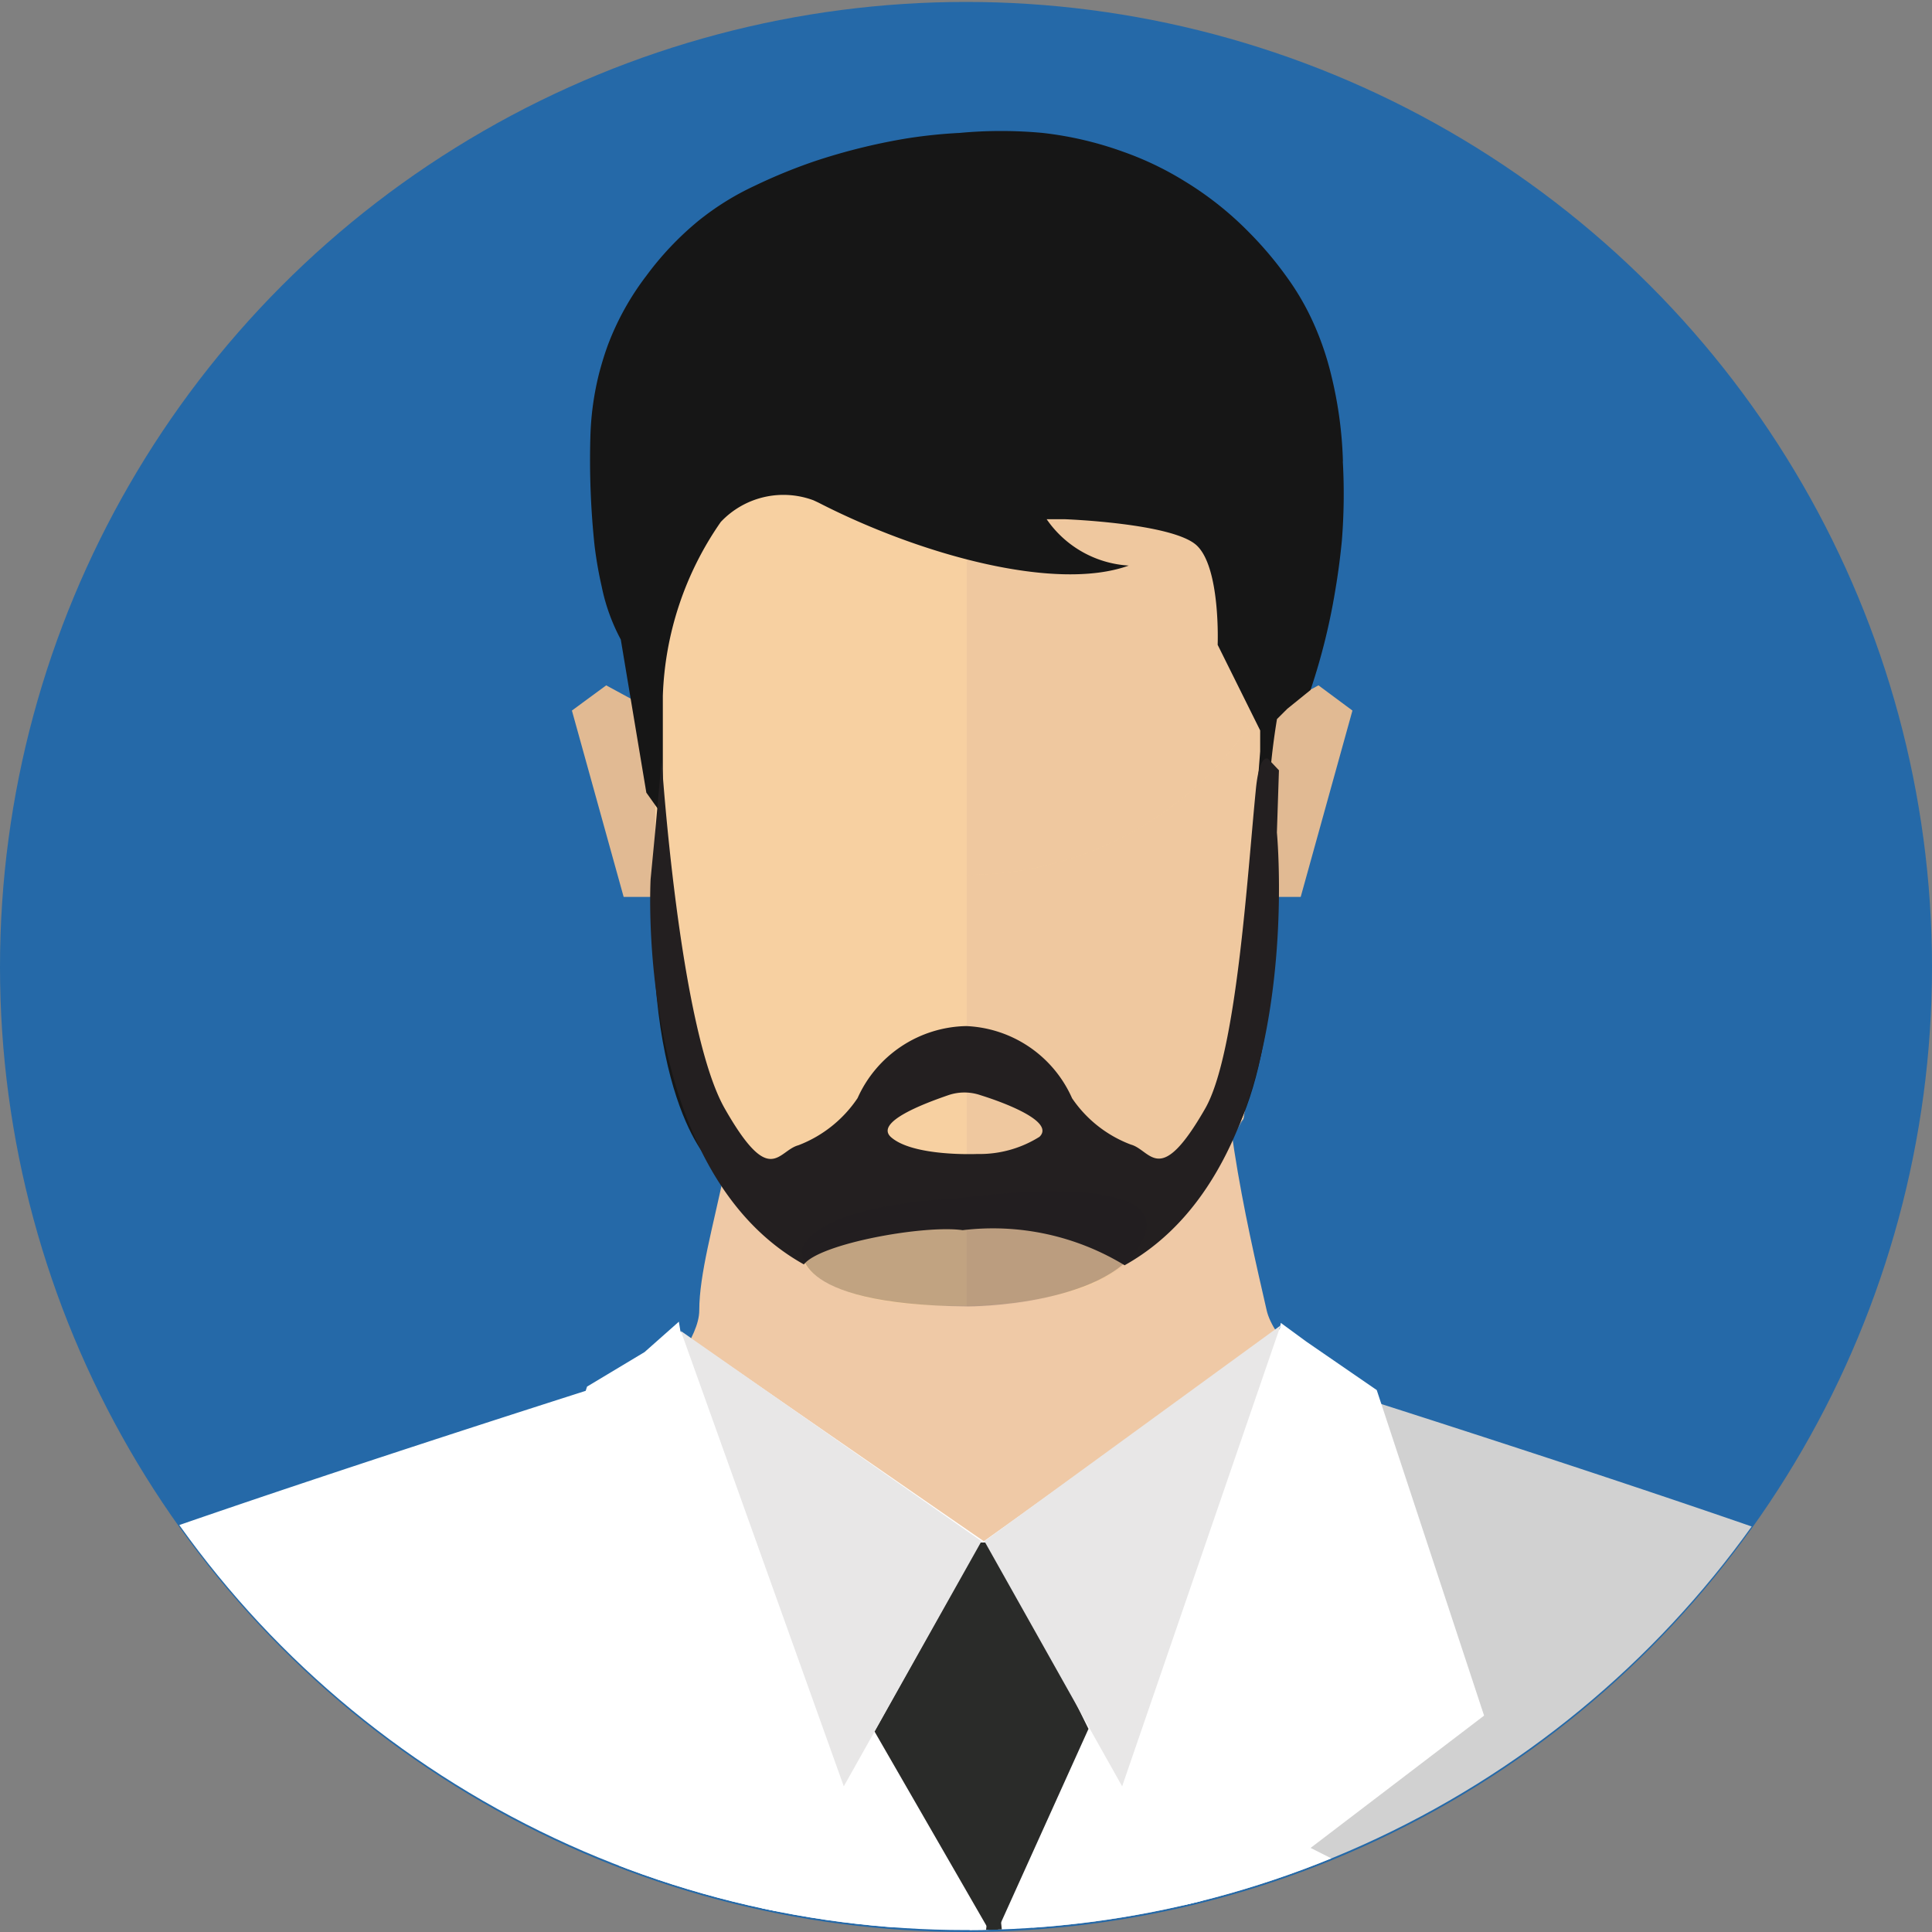 <?xml version="1.0" encoding="UTF-8"?>
<svg xmlns="http://www.w3.org/2000/svg" xmlns:xlink="http://www.w3.org/1999/xlink" width="50" height="50" viewBox="0 0 50 50">
  <rect x="0" y="0" width="50" height="50" fill="#808080" stroke="none"/>
  <defs>
    <clipPath id="clip-path">
      <ellipse id="Ellipse_3" data-name="Ellipse 3" cx="25" cy="24.975" rx="25" ry="24.975" transform="translate(0 0)" fill="none"></ellipse>
    </clipPath>
    <clipPath id="clip-path-2">
      <path id="Pfad_48" data-name="Pfad 48" d="M37.048,14.933a8.894,8.894,0,1,1-17.788,0c0-4.906,4-7.723,8.911-7.723S37.048,10.027,37.048,14.933Z" transform="translate(-19.26 -7.21)" fill="none"></path>
    </clipPath>
  </defs>
  <g id="Ebene_2" data-name="Ebene 2" transform="translate(-13.14 0.06)">
    <g id="Layer_13" data-name="Layer 13" transform="translate(13.14 -0.06)">
      <ellipse id="Ellipse_2" data-name="Ellipse 2" cx="25" cy="24.975" rx="25" ry="24.975" transform="translate(0 0.05)" fill="#2569a8"></ellipse>
      <g id="Gruppe_157" data-name="Gruppe 157" clip-path="url(#clip-path)">
        <path id="Pfad_28" data-name="Pfad 28" d="M-13.088,90.477c.067.368.561,1.939,1.255,4.071H.96a13.362,13.362,0,0,1-.427-1.772,44.8,44.8,0,0,0-1.422-5.2c-.1-.769.385-1.53-.092-1.872s.945-.51.569-1.446S2.8,74.537,4.315,71.645c0,0,.945,7.924.945,9.545s0,2.039-.184,2.3a2.128,2.128,0,0,0-.092,1.02,20,20,0,0,0-1.138,2.508c-.192.685,0,.51-.192,1.02S2.332,89.4,2.516,90.427s.569,1.1.669,2.382A7.666,7.666,0,0,1,3,94.581H25.59L20.02,48.9l-.4.142a16.3,16.3,0,0,1-2.343-1.262c-.351-.359-3.1-4.614-3.029-5.182,0,0-17.211,5.433-17.57,6.2s-2.769,10.222-3.9,15.421-1.8,7.966-2.451,9.462-1.991.769-1.138,1.964a1.562,1.562,0,0,1,0,2.131c-.192.426.569,2.131.284,2.382a25.469,25.469,0,0,0-1.8,2.817c-.945,1.53.661,2.039.477,2.382S-13.372,89.031-13.088,90.477Z" transform="translate(2.136 -6.993)" fill="#fff"></path>
        <path id="Pfad_29" data-name="Pfad 29" d="M1.49,60.945c-.2-.652-.31-1.045-.31-1.045a4.544,4.544,0,0,0,.31,1.045Z" transform="translate(-0.201 -9.833)" fill="#7a6e66"></path>
        <path id="Pfad_30" data-name="Pfad 30" d="M-1.431,88.753C-.8,89.673.117,94.462.66,97.028H2.242a5.01,5.01,0,0,1-.05-.552A24.922,24.922,0,0,0,.518,90.341c-.31-.56-.209-.468,0-.936s.234-.635,0-.928.1-.744.31-1.112.1-.752.1-1.588S5.6,74.126,5.6,74.126s1.23,8.409.929,10.573.209-.192.209-.192.2-10.423.1-11.627,2.067.46,2.067.46a36.2,36.2,0,0,1-2.58-3.44c0-.276-2.8-12.187-2.8-12.187L2.6,63.076,5.7,70.49S1.648,63.6.435,60.585c.753,2.441,2.728,8.45,4.443,10.582,0,0-1.447,2.332-1.966,3.076s1.138-.652.72.46-1.749,7.08-2.51,7.355S-.8,73-.8,73L.02,83.866l-2.167-2.6s.837,2.232.929,2.792a9.772,9.772,0,0,0,.31,2.884c.41.836-2.895.276-4.133,0S-2.251,87.55-1.431,88.753Z" transform="translate(0.854 -9.474)" fill="#d1d1d1"></path>
        <path id="Pfad_31" data-name="Pfad 31" d="M63.907,85.362c-.192-.343,1.414-.836.469-2.382a25.984,25.984,0,0,0-1.79-2.817c-.284-.251.469-1.956.284-2.382a1.562,1.562,0,0,1,0-2.131c.837-1.2-.477-.426-1.138-1.964s-1.355-4.254-2.46-9.462-3.506-14.652-3.916-15.438S37.785,42.6,37.785,42.6c.075.568-2.669,4.823-3.02,5.182a16.32,16.32,0,0,1-2.351,1.262l-.393-.142L26.44,94.548H49.03a7.6,7.6,0,0,1-.176-1.772c.092-1.279.469-1.362.661-2.382S48.57,88.521,48.378,88s0-.334-.184-1.02a21.352,21.352,0,0,0-1.138-2.508s.092-.769-.092-1.02a1.144,1.144,0,0,1-.167-.619c.092.334.159.41,0-.685v-1.02c0-1.622.945-9.545.945-9.545s3.347,7.882,4.384,10.715c.109.368.2.7.268.978a4.175,4.175,0,0,0,.059,1.438.343.343,0,0,0,.059.125c.2.368.527.836.293,1.1s-.2.468,0,.928c.067.142.117.234.151.3a1.67,1.67,0,0,1,0,.351h0c0,.067-.075.15-.142.267a24.6,24.6,0,0,0-1.673,6.135,1.791,1.791,0,0,1-.05.535H63.873c.7-2.131,1.188-3.7,1.263-4.071C65.4,89.031,64.091,85.7,63.907,85.362Z" transform="translate(-4.327 -6.993)" fill="#d1d1d1"></path>
        <path id="Pfad_32" data-name="Pfad 32" d="M34.779,30.245c-.318,2.666.519,6.26,1.046,8.559.318,1.421,4.242,4.054,3.146,5.149-1.732,1.713-9.287,1.563-10.961,1.563s-7.84,0-9.287-1.747c-.837-1.07,2.418-3.577,2.418-4.965,0-1.856,1.456-5.065.837-7.823-.385-1.672,4.66,1.1,6.041,1.1C29.223,32.084,34.971,28.624,34.779,30.245Z" transform="translate(-3.044 -4.894)" fill="#efc9a6"></path>
        <path id="Pfad_33" data-name="Pfad 33" d="M30.9,47.752a2.093,2.093,0,0,1,.552.251l.628-.393Z" transform="translate(-5.055 -7.816)" fill="none"></path>
        <path id="Pfad_34" data-name="Pfad 34" d="M27.93,47.63l.485.41a1.724,1.724,0,0,1,.343-.192,6.823,6.823,0,0,1-.828-.217Z" transform="translate(-4.57 -7.819)" fill="none"></path>
        <path id="Pfad_35" data-name="Pfad 35" d="M31.374,78.628h2.033l2.811-25.075,1.8-7.681c-.243.836,0-4.781,0-4.781-.2.134-8.258,5.943-8.467,6.068.343.234.636,27.09.837,30.09Z" transform="translate(-4.834 -6.745)" fill="#fff"></path>
        <path id="Pfad_36" data-name="Pfad 36" d="M27.065,78.641h2.217c0-8.091-.561-31.7-.259-31.9-.209-.134-7.856-5.433-8.057-5.567,0,0,.167,5.483-.075,4.647L22.7,53.566Z" transform="translate(-3.42 -6.758)" fill="#fff"></path>
        <path id="Pfad_37" data-name="Pfad 37" d="M42.918,47.7,40.19,52.59l3.087,5.358,2.451-5.425L43.344,47.7Z" transform="translate(-17.558 -7.78)" fill="#2a2b29"></path>
        <path id="Pfad_38" data-name="Pfad 38" d="M34.2,41.15l4.217,11.785,3.564-6.344Z" transform="translate(-16.58 -6.705)" fill="#e8e7e7"></path>
        <path id="Pfad_39" data-name="Pfad 39" d="M51.254,40.98l-4.1,11.927L43.59,46.563Z" transform="translate(-18.113 -6.677)" fill="#e8e7e7"></path>
        <path id="Pfad_40" data-name="Pfad 40" d="M28.9,56.283,41.027,87.7l-1.7-9.136-6.191-37.7-.887.786-1.489.894L28,51.059l4.476,3.427Z" transform="translate(-15.567 -6.659)" fill="#fff"></path>
        <path id="Pfad_41" data-name="Pfad 41" d="M55.583,56.288l-3.573-1.8,4.49-3.424-2.778-8.425L51.9,41.385l-.661-.485L43.46,87.49Z" transform="translate(-18.092 -6.664)" fill="#fff"></path>
        <path id="Pfad_42" data-name="Pfad 42" d="M33.365,22.054l-1.648-.894-.887.652,1.339,4.823h1.2Z" transform="translate(-16.029 -3.423)" fill="#e1ba93"></path>
        <path id="Pfad_43" data-name="Pfad 43" d="M51.95,22.054l1.65-.894.879.652L53.14,26.635H51.95Z" transform="translate(-19.478 -3.423)" fill="#e1ba93"></path>
        <path id="Pfad_44" data-name="Pfad 44" d="M20.3,12.28H36.2l-.075,14.7L35.5,30.969l-3.1,3.753s-.72.995-4.1,1.078c-3.573.1-4.183-1.1-4.183-1.1L21.23,31.2l-.962-4.5Z" transform="translate(-3.319 -2.016)" fill="#f7d0a1"></path>
        <path id="Pfad_45" data-name="Pfad 45" d="M29.91,11.448V35a8.784,8.784,0,0,0,3.414-.669c1.673-.736,3.748-4.179,3.748-4.179l.619-3.987V19.179s-1.673-10.473-4.3-11.443A10.971,10.971,0,0,0,29.91,7.21Z" transform="translate(-4.893 -1.183)" fill="#e4bc9b" opacity="0.4"></path>
        <path id="Pfad_46" data-name="Pfad 46" d="M37.048,14.933a8.894,8.894,0,1,1-17.788,0c0-4.906,4-7.723,8.911-7.723S37.048,10.027,37.048,14.933Z" transform="translate(-3.154 -1.184)" fill="#f7d0a1"></path>
        <g id="Gruppe_156" data-name="Gruppe 156" transform="translate(16.106 6.026)" clip-path="url(#clip-path-2)">
          <path id="Pfad_47" data-name="Pfad 47" d="M29.91,11.448v23.32h3.23l3.932-4.631.619-3.987L41.975,9.116s-5.957-.41-8.584-1.379A10.971,10.971,0,0,0,29.91,7.21Z" transform="translate(-20.999 -7.21)" fill="#e4bc9b" opacity="0.4"></path>
        </g>
        <path id="Pfad_49" data-name="Pfad 49" d="M43.154,91.134l2.878-3.3L43.79,62.607l-.527-5.157-.586,5.074L40,87.774Z" transform="translate(-17.527 -9.381)" fill="#2a2b29"></path>
      </g>
      <path id="Pfad_50" data-name="Pfad 50" d="M37.746,12.611a10.53,10.53,0,0,0-.3-2.223,7.626,7.626,0,0,0-.452-1.337,6.685,6.685,0,0,0-.711-1.229,9.422,9.422,0,0,0-.962-1.137,8.558,8.558,0,0,0-1.673-1.329A8.178,8.178,0,0,0,32.074,4.6a9.111,9.111,0,0,0-2.1-.493,11.608,11.608,0,0,0-2.15,0,12.907,12.907,0,0,0-1.414.15,15.684,15.684,0,0,0-2.343.585,14.064,14.064,0,0,0-1.548.635,7.038,7.038,0,0,0-1.447.9,7.9,7.9,0,0,0-1.355,1.429,7.027,7.027,0,0,0-.987,1.772c-.084.226-.159.468-.226.719a7.516,7.516,0,0,0-.234,1.672,21.059,21.059,0,0,0,.109,2.825,10.347,10.347,0,0,0,.184,1.053,5.012,5.012,0,0,0,.494,1.371l.661,3.962.427.6v-3.1a8.353,8.353,0,0,1,1.5-4.505,2.227,2.227,0,0,1,2.4-.56l.126.059c2.636,1.354,6.141,2.315,8.032,1.63a2.778,2.778,0,0,1-2.125-1.2h.46s2.8.1,3.422.677.544,2.574.544,2.574l1.1,2.215v.543l-.142,1.847.351-.518a18.371,18.371,0,0,1,.226-2.165l.268-.267.6-.485a16.418,16.418,0,0,0,.644-2.6c.067-.393.126-.836.167-1.262a15.13,15.13,0,0,0,.025-2.056Z" transform="translate(-2.991 -0.667)" fill="#161616"></path>
      <path id="Pfad_51" data-name="Pfad 51" d="M20.294,26s.276,6.411,1.673,7.94l-.259.418S19.8,32.612,20.294,26Z" transform="translate(-3.309 -4.268)" fill="#161616"></path>
      <path id="Pfad_52" data-name="Pfad 52" d="M38.973,26S38.7,32.411,37.3,33.94l.243.426S39.467,32.637,38.973,26Z" transform="translate(-6.1 -4.268)" fill="#161616"></path>
      <path id="Pfad_53" data-name="Pfad 53" d="M36.394,23.79l-.276-.293s-.234-.184-.326.836c-.218,2.2-.494,6.787-1.305,8.208-1.188,2.073-1.4,1.078-1.924.936a3.2,3.2,0,0,1-1.523-1.2A3.138,3.138,0,0,0,28.3,30.41h0a3.146,3.146,0,0,0-2.811,1.864,3.237,3.237,0,0,1-1.531,1.22c-.535.142-.728,1.12-1.908-.953s-1.632-9.027-1.632-9.027l-.159,1.78-.126,1.312S19.7,34.129,24.1,36.578c.418-.543,3.121-1.028,4.108-.886A6.548,6.548,0,0,1,32.4,36.6c4.761-2.658,3.941-11.2,3.941-11.2Zm-6.2,9.487a2.905,2.905,0,0,1-1.606.443h0s-1.673.075-2.242-.443c-.393-.376.786-.836,1.489-1.078a1.281,1.281,0,0,1,.837,0c.669.209,1.928.693,1.523,1.078Z" transform="translate(-3.295 -3.855)" fill="#231f20"></path>
      <path id="Pfad_54" data-name="Pfad 54" d="M28.794,37.074s-3.405.1-3.966,1.262c0,0-.435,1.488,4.267,1.53,0,0,3.832,0,4.577-1.805S28.794,37.074,28.794,37.074Z" transform="translate(-4.062 -6.056)" fill="#231f20" opacity="0.25"></path>
    </g>
  </g>
</svg>
